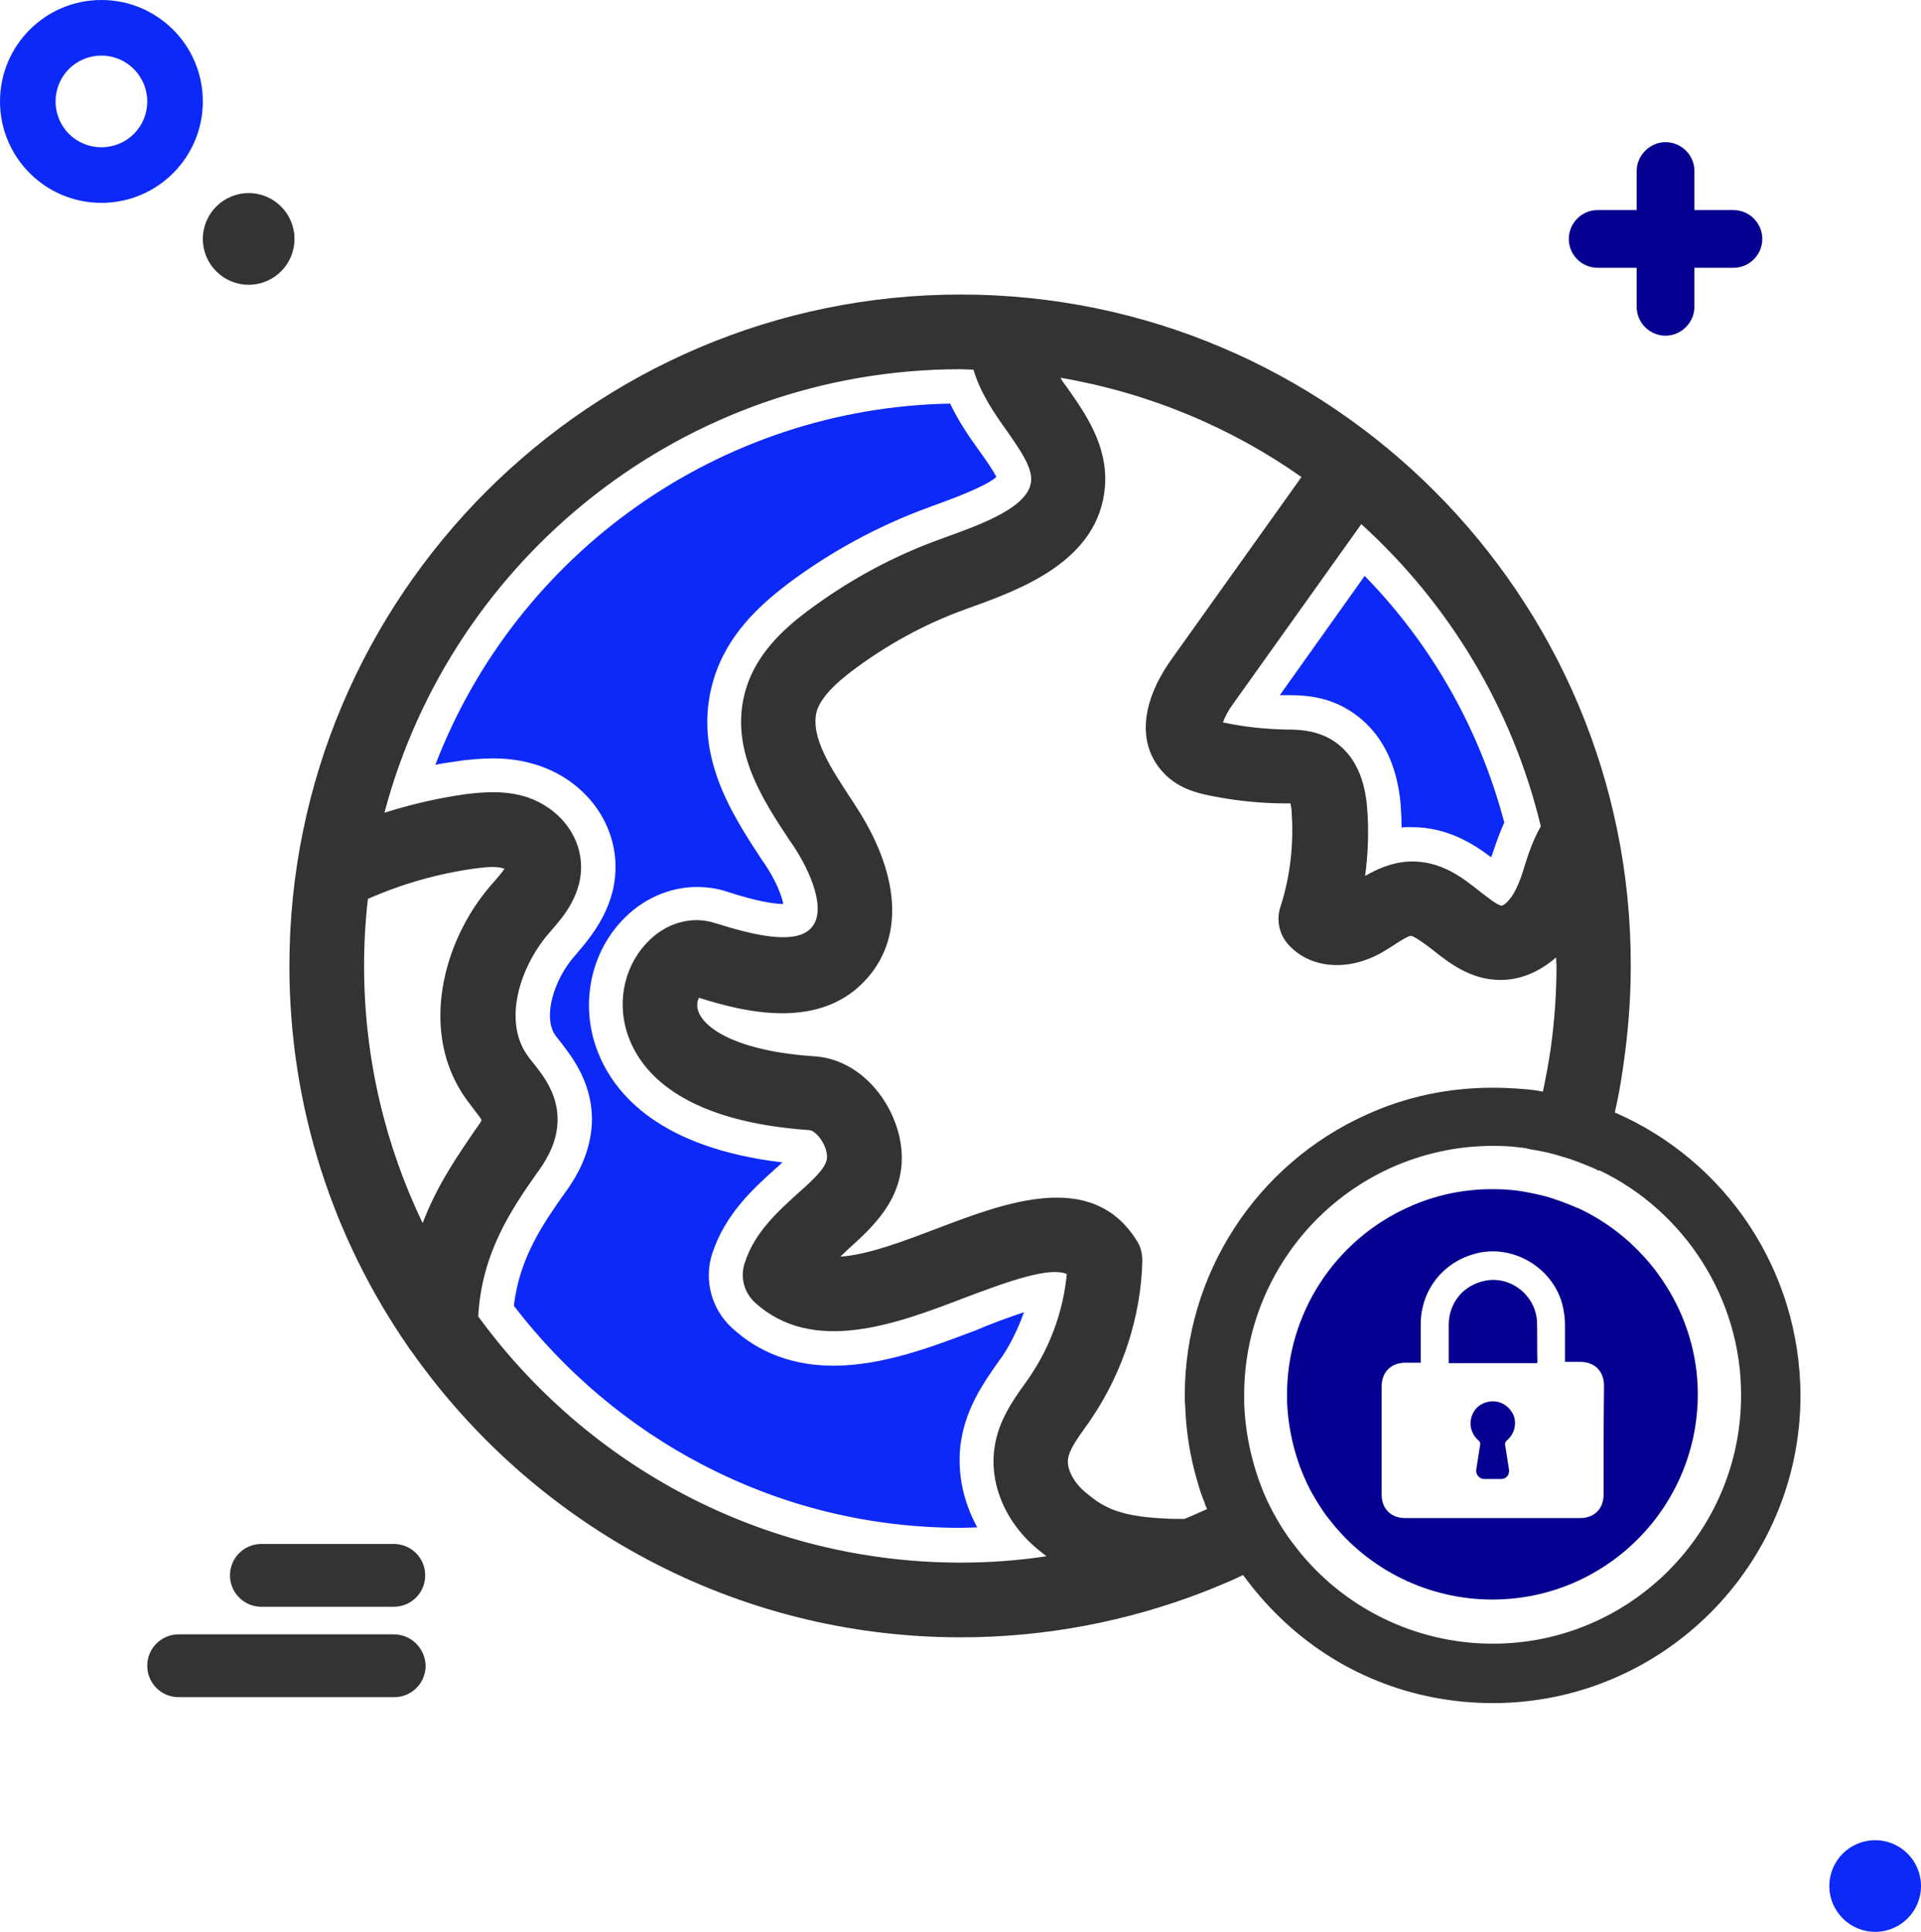 <?xml version="1.0" encoding="utf-8"?>
<!-- Generator: Adobe Illustrator 25.0.1, SVG Export Plug-In . SVG Version: 6.00 Build 0)  -->
<svg version="1.1" id="Layer_1" xmlns="http://www.w3.org/2000/svg" xmlns:xlink="http://www.w3.org/1999/xlink" x="0px" y="0px"
	 viewBox="0 0 452.7 455.2" style="enable-background:new 0 0 452.7 455.2;" xml:space="preserve">
<style type="text/css">
	.st0{fill:#333333;}
	.st1{fill:#050090;}
	.st2{fill:#0D29F7;}
</style>
<g>
	<path class="st0" d="M380.7,262.2c-0.7-0.3-1.5-0.6-2.2-0.9c-2.9-1.2-6-2.1-9.1-2.9c-1.8-0.5-3.7-0.9-5.6-1.2c-0.1,0-0.2,0-0.3,0
		c-1.5-0.3-3.1-0.5-4.7-0.6c-2.3-0.2-4.7-0.3-7.1-0.3c-10.3,0-20.4,2.1-29.8,6.4c-25.9,11.7-42.7,37.6-42.7,66.1
		c0,0.8,0,1.6,0.1,2.4c0.2,6.2,1.2,12.4,3,18.3c0.4,1.5,0.9,2.9,1.5,4.4c0.2,0.6,0.4,1.2,0.7,1.7c0.6,1.5,1.2,2.9,1.9,4.4
		c1.5,3.2,3.3,6.3,5.2,9.2c0.5,0.7,0.9,1.3,1.4,2c2.5,3.4,5.3,6.7,8.4,9.7c13.5,13.2,31.4,20.4,50.4,20.4c40,0,72.5-32.5,72.5-72.5
		C424.2,299.4,406.8,273.6,380.7,262.2z M351.8,387.3c-18.3,0-35.4-8.5-46.4-22.7c-0.3-0.4-0.6-0.8-1-1.3c-1.3-1.7-2.5-3.6-3.6-5.5
		c-1.5-2.6-2.8-5.3-3.8-8.1c-0.1-0.2-0.2-0.4-0.2-0.6c-0.1-0.3-0.3-0.7-0.4-1.1c-1.9-5.6-3-11.5-3.2-17.4v-2
		c0-23,13.6-43.9,34.5-53.4c7.6-3.4,15.7-5.2,24.1-5.2c2.3,0,4.5,0.1,6.6,0.4c0.6,0.1,1.1,0.1,1.7,0.2c0.2,0,0.5,0,0.7,0.1
		c2.5,0.4,5,0.9,7.4,1.7c2.6,0.7,5,1.7,7.4,2.7c0.5,0.2,0.9,0.4,1.4,0.7c20,9.6,33.3,30.2,33.3,52.8
		C410.4,361,384.1,387.3,351.8,387.3z"/>
	<path class="st1" d="M354.7,340.5c0.3,1.9,0.6,3.8,0.9,5.7c0.2,1.3-0.6,2.3-1.9,2.3c-0.6,0-1.3,0-1.9,0c-0.7,0-1.4,0-2,0
		c-1.2,0-2.1-1.1-1.9-2.3c0.3-1.9,0.6-3.8,0.9-5.7c0.1-0.5,0-0.8-0.4-1.1c-1.7-1.5-2.3-3.8-1.5-5.9s2.8-3.4,5.2-3.3
		c2.1,0.1,4,1.6,4.7,3.6c0.6,2,0,4.2-1.7,5.6C354.7,339.9,354.6,340.1,354.7,340.5z"/>
	<path class="st1" d="M362.2,311.4c0.1,3.1,0,6.3,0.1,9.5c0,0.1,0,0.2-0.1,0.3h-20.8c0-0.2,0-0.5,0-0.7c0-2.8,0-5.7,0-8.5
		c0.1-5.1,3.5-9.2,8.5-10.2C355.9,300.5,361.9,305.2,362.2,311.4z"/>
	<path class="st1" d="M372.6,285c-0.4-0.2-0.8-0.4-1.2-0.5c-2-0.9-4-1.6-6.1-2.3c-2-0.6-4-1-6.1-1.4c-0.2,0-0.4-0.1-0.6-0.1
		c-0.5-0.1-0.9-0.1-1.4-0.2c-1.8-0.2-3.6-0.3-5.5-0.3c-6.9,0-13.6,1.4-19.9,4.3c-17.3,7.8-28.5,25.1-28.5,44.1v1.6
		c0.2,4.9,1.1,9.8,2.7,14.4c0.1,0.3,0.2,0.6,0.3,0.9c0.1,0.2,0.1,0.3,0.2,0.5c0.9,2.3,1.9,4.6,3.2,6.7c0.9,1.6,1.9,3.1,2.9,4.5
		c0.3,0.3,0.5,0.7,0.8,1c9.1,11.7,23.2,18.7,38.3,18.7c26.7,0,48.4-21.7,48.4-48.4C400.1,310,389.1,293,372.6,285z M377.9,352.2
		c0,3.3-2.2,5.5-5.5,5.5c-13.8,0-27.5,0-41.3,0c-3.3,0-5.5-2.2-5.5-5.5c0-8.5,0-17,0-25.5c0-3.4,2.2-5.6,5.6-5.6h3.6v-9
		c0-8.5,5.8-15.4,14.2-17c9-1.6,18.1,4.8,19.5,13.8c0.2,1.1,0.3,2.2,0.3,3.3c0,2.6,0,5.3,0,7.9v0.8h3.6c3.4,0,5.6,2.2,5.6,5.6
		C377.9,335.3,377.9,343.7,377.9,352.2z"/>
	<path class="st2" d="M23.9,0C10.7,0,0,10.7,0,23.9s10.7,23.9,23.9,23.9s23.9-10.7,23.9-23.9S37.1,0,23.9,0z M34.7,23.9
		c0,6-4.8,10.8-10.8,10.8s-10.8-4.8-10.8-10.8s4.8-10.8,10.8-10.8S34.7,18,34.7,23.9z"/>
	<circle class="st2" cx="441.9" cy="444.4" r="10.8"/>
	<circle class="st0" cx="58.6" cy="56.3" r="10.8"/>
	<path class="st1" d="M408.5,49.5h-9.2v-9.2c0-3.8-3.1-6.8-6.8-6.8s-6.8,3.1-6.8,6.8v9.2h-9.2c-3.8,0-6.8,3.1-6.8,6.8
		c0,3.8,3.1,6.8,6.8,6.8h9.2v9.2c0,3.8,3.1,6.8,6.8,6.8s6.8-3.1,6.8-6.8v-9.2h9.2c3.8,0,6.8-3.1,6.8-6.8
		C415.3,52.6,412.3,49.5,408.5,49.5z"/>
	<path class="st0" d="M92.8,385.1H42.1c-4.1,0-7.4,3.3-7.4,7.4s3.3,7.4,7.4,7.4h50.8c4.1,0,7.4-3.3,7.4-7.4
		C100.2,388.4,96.9,385.1,92.8,385.1z"/>
	<path class="st0" d="M92.8,363.8H61.6c-4.1,0-7.4,3.3-7.4,7.4s3.3,7.4,7.4,7.4h31.2c4.1,0,7.4-3.3,7.4-7.4
		C100.2,367.1,96.9,363.8,92.8,363.8z"/>
	<g>
		<path class="st0" d="M226.4,69.4c-87.2,0-158.2,71-158.2,158.2c0,33.3,10.3,64.1,27.9,89.6c0.3,0.5,0.6,0.9,1,1.4
			c28.7,40.6,75.9,67.2,129.3,67.2c20.1,0,39.3-3.8,57-10.6c3.3-1.3,6.5-2.6,9.6-4.1c1.7-0.8,3.4-1.6,5-2.4c2.5-1.3,4.9-2.6,7.4-4
			c-0.3-0.4-0.6-0.8-1-1.3c-1.3-1.7-2.5-3.6-3.6-5.5c-1.5-2.6-2.8-5.3-3.8-8.1c-0.1-0.2-0.2-0.4-0.2-0.6c-2.4,1.4-4.8,2.7-7.3,3.9
			c-1.7,0.8-3.4,1.7-5.1,2.5c-1.8,0.8-3.5,1.6-5.3,2.3c-0.1,0-0.1,0-0.1,0c-1.7,0-3.2,0-4.6-0.1c-11.7-0.5-15.1-3.3-18.4-6
			c-2.9-2.3-4.7-5.7-4.3-8.1c0.3-2.1,2.1-4.6,4-7.3c0.6-0.8,1.1-1.5,1.6-2.3c7.3-10.8,11.6-24,11.9-37c0-1.7-0.4-3.5-1.4-4.9
			c-10.5-16.6-30.7-8.9-46.8-2.8c-7.9,3-16.5,6.3-23,6.7c0.6-0.5,1.1-1,1.7-1.6c5.9-5.3,13.2-11.9,12.8-22.5
			c-0.4-10.5-8.7-22.3-20.5-23.1c-18.3-1.2-26.2-6.6-27.5-10.8c-0.4-1.3-0.1-2.4,0.2-3c10.2,3.2,28.9,8.2,40-5
			c8.4-9.9,7.2-24.6-3.2-40.4l-0.7-1.1c-4.9-7.4-10-15.1-8.3-21.1c1.1-3.5,4.9-6.8,8-9.2c8.2-6.2,17.2-11.2,26.9-14.7l0.8-0.3
			c12.3-4.4,30.8-11.1,32.2-28.7c0.7-9.6-4.6-17.1-8.8-23.1c-0.6-0.8-1.2-1.6-1.7-2.5c20.9,3.6,40.2,11.7,56.8,23.4l-30.6,42.9
			c-7.7,10.8-8.1,21-1.2,27.5c3.4,3.2,7.6,4.1,9.9,4.6c5.8,1.2,11.9,1.9,18.2,1.9c0.3,0,0.7,0,1.1,0c0.1,0.5,0.3,1.3,0.3,2.4
			c0.5,7.4-0.4,15.1-2.7,22.1c-0.9,2.9-0.3,6.1,1.6,8.4c5,6,14.2,6.9,22.4,2.2c1-0.6,2-1.2,2.9-1.8c1.2-0.8,3.3-2.1,3.9-2.1
			c0.8,0.1,3.6,2.1,5.1,3.3c3.8,3,8.9,7.1,16,7.1h0.1c4.7,0,9.2-2,13-5.3c0,0.7,0.1,1.3,0.1,2c0,6.7-0.5,13.3-1.4,19.7
			c-0.5,3.3-1.1,6.6-1.8,9.9c-0.4,1.9-0.9,3.8-1.4,5.7c-0.7,2.6-1.4,5.3-2.3,7.8c0.2,0,0.5,0,0.7,0.1c2.5,0.4,5,0.9,7.4,1.7
			c2.6,0.7,5,1.7,7.4,2.7c0.5,0.2,0.9,0.4,1.4,0.7c0.8-2.6,1.6-5.3,2.3-8c0.5-1.9,1-3.8,1.4-5.6c0.8-3.4,1.4-6.8,1.9-10.2
			c1.2-8,1.9-16.1,1.9-24.5C384.5,140.4,313.6,69.4,226.4,69.4z M99.6,288.2c-8.8-18.3-13.8-38.9-13.8-60.6c0-5.3,0.3-10.6,0.9-15.8
			c8.2-3.6,16.7-6,25.5-7.2c2.3-0.3,4.9-0.5,6.4,0c0.1,0,0.2,0.1,0.3,0.1c-0.6,0.9-1.8,2.3-2.6,3.2l-0.7,0.8
			c-11.3,13.1-16.9,34.6-5.8,50.2c0.6,0.8,1.2,1.6,1.8,2.4c0.6,0.8,1.5,1.9,1.9,2.6c-0.1,0.3-0.4,0.8-0.9,1.5l-0.8,1.1
			C108.1,272,103.1,279,99.6,288.2z M243,113.3c-0.5,6.2-11.6,10.2-20.5,13.4l-0.8,0.3c-11.4,4.1-22,9.9-31.7,17.2
			c-5.3,4-11.7,9.8-14.2,18.1c-4.2,13.9,3.9,26.1,10.4,35.9l0.7,1c4.2,6.3,7.9,15.2,4.4,19.3c-3.6,4.3-13.6,1.9-22.8-1
			c-5.6-1.8-11.8,0-16.2,4.8c-5.5,5.9-7.1,14.7-4,22.5c3.4,8.7,13.6,19.5,42.5,21.5c1.4,0.1,4,3.2,4.1,6.2c0.1,2.3-2.7,5-7,8.8
			c-4.7,4.3-10.1,9.1-12.4,16.3c-1.1,3.3-0.2,6.9,2.4,9.3c13.7,12.5,33.5,5,49.4-1.1c11.1-4.2,20.1-7.3,24.1-5.6
			c-0.8,8.5-3.8,16.9-8.6,24c-0.5,0.7-0.9,1.4-1.4,2c-2.7,3.8-6.1,8.6-7,14.7c-1.4,8.8,2.7,18.3,10.7,24.6c0.5,0.4,1,0.8,1.5,1.2
			c-6.6,1-13.3,1.5-20.2,1.5c-46.7,0-88.1-22.9-113.7-58c0.8-15,7.9-25.3,13.7-33.6l0.8-1.1c1.8-2.6,4.3-6.8,4.2-12
			c-0.1-5.9-3.4-10.1-5.8-13.1c-0.5-0.6-0.9-1.1-1.3-1.7c-5.8-8.1-1.8-20.7,4.8-28.5l0.6-0.7c3.1-3.5,7.7-8.9,7.2-16.3
			c-0.5-6.9-5.4-12.8-12.5-15.3c-5.1-1.7-10.2-1.3-14.4-0.8c-6.6,0.9-13,2.4-19.4,4.4C106.5,131.4,161.3,87,226.4,87
			c1,0,2,0.1,3,0.1c1.7,5.7,5,10.4,8,14.6C240.5,106.2,243.2,110,243,113.3z M359.3,204c-0.6,2-1.2,3.8-2,5.4c-1.3,2.8-3,4-3.4,4
			c-0.5,0-1.3-0.5-2.3-1.2s-2-1.5-2.8-2.1c-3.9-3.1-9.2-7.4-16.7-7.1c-4.2,0.2-7.6,1.8-10.4,3.4c0.7-5.2,0.9-10.5,0.5-15.8
			c-0.6-8.2-3.7-13.8-9.1-16.7c-3.6-1.9-7.3-2-10-2c-4.9-0.1-9.8-0.6-14.5-1.6c-0.2,0-0.3-0.1-0.4-0.1c0.4-1.1,1.1-2.6,2.5-4.5
			l30.1-42.2c20.6,18.7,35.6,43.3,42.3,71.2C361.3,197.9,360.2,201.1,359.3,204z"/>
		<g>
			<path class="st2" d="M354.5,193.8c-1.3,2.9-2.2,5.6-2.9,7.7l-0.1,0.2c0,0.1-0.1,0.2-0.1,0.3c-4.2-3.2-10.4-7.1-18.7-7.1
				c-0.3,0-0.7,0-1,0c-0.5,0-0.9,0-1.4,0.1c0-1.7-0.1-3.4-0.2-5.1c-1.1-13.8-7.8-20.2-13.3-23.2c-5.3-2.9-10.6-2.9-13.7-2.9
				c-0.5,0-1,0-1.5,0l20-28.1C337.5,152,348.7,171.9,354.5,193.8z"/>
		</g>
		<g>
			<path class="st2" d="M241.3,309.2c-1.3,3.7-3,7.2-5.1,10.4c-0.4,0.5-0.8,1.1-1.3,1.8l0,0l0,0c-3,4.3-7.1,10.1-8.4,18
				c-1.1,6.9,0.3,14.1,3.8,20.5c-1.3,0-2.6,0.1-3.8,0.1c-21.5,0-42-5-61-14.9c-17.3-9-32.5-21.9-44.4-37.4c1.3-11.4,7-19.5,12-26.6
				l0.8-1.1l0,0l0,0c1.4-2.1,5.7-8.3,5.6-16.7c-0.2-8.6-4.8-14.4-7.5-17.9c-0.4-0.5-0.8-1-1.1-1.4c-3.1-4.4-0.3-13.2,4.4-18.6
				l0.6-0.7c3.4-4,9.8-11.4,9.1-22c-0.7-10.1-7.7-18.8-18-22.3c-3.3-1.1-6.8-1.7-10.8-1.7c-2.9,0-5.6,0.3-7.3,0.5
				c-2.1,0.3-4.2,0.6-6.3,1c19.2-50,67.1-84.1,121.3-85.1c2.1,4.4,4.7,8.1,7,11.3c1.3,1.8,3.2,4.5,3.9,6c-2.6,2.3-11.1,5.4-15,6.8
				l-0.8,0.3c-12.1,4.4-23.5,10.6-33.8,18.4c-6.2,4.8-13.8,11.6-17,22.1c-5.3,17.5,4.4,32,11.4,42.7l0.7,1c2.6,3.9,3.9,7.3,4.3,9.3
				l0,0c-3.8,0-9.6-1.7-13.6-3c-2.2-0.7-4.5-1-6.8-1c-6.5,0-13,2.9-17.7,8c-7.6,8.1-9.8,20.3-5.6,30.9c4,10.2,14.9,22.6,43.5,26
				c-0.7,0.6-1.3,1.2-1.8,1.6c-5.2,4.7-11.6,10.5-14.7,19.7c-2.1,6.3-0.3,13.2,4.6,17.7c6.4,5.9,14.5,8.9,23.9,8.9
				c11.7,0,23.4-4.5,33.7-8.4C233.1,312.1,237.4,310.5,241.3,309.2z"/>
		</g>
	</g>
</g>
</svg>
